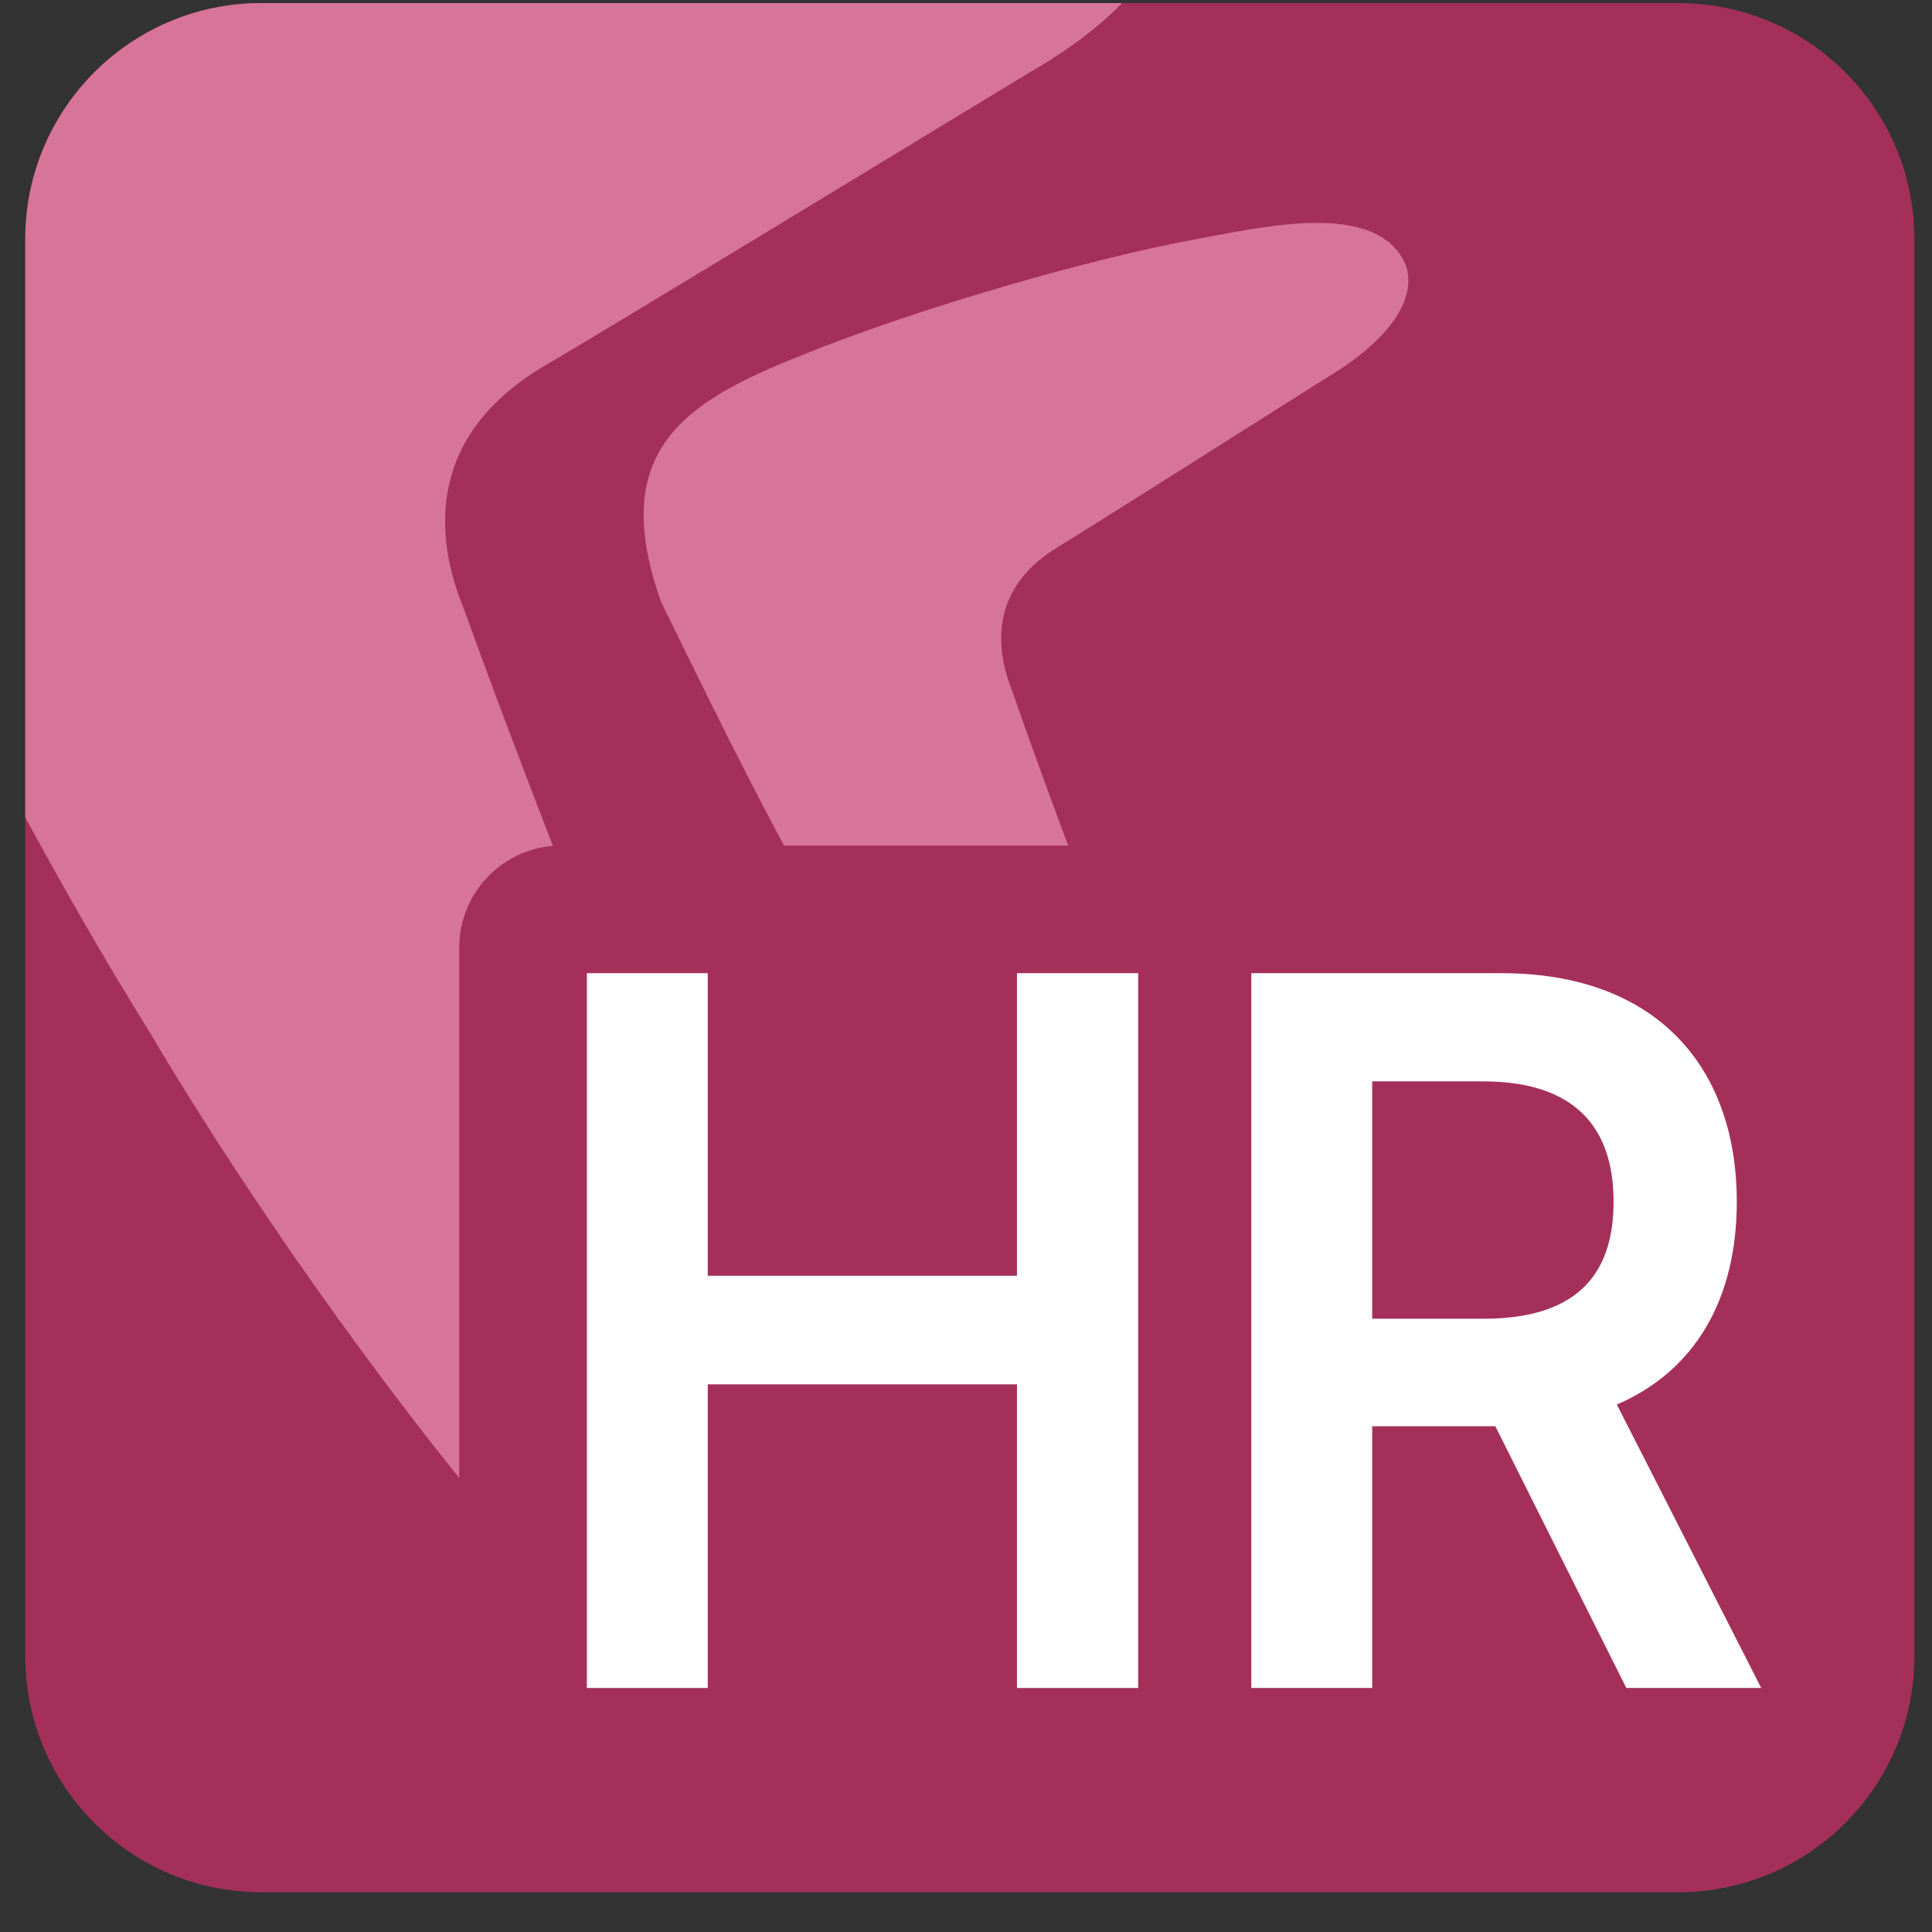 <svg width="42" height="42" viewBox="0 0 42 42" fill="none" xmlns="http://www.w3.org/2000/svg">
<rect x="0" y="0" width="42" height="42" fill="#333333" stroke="none"/>
<g clip-path="url(#clip0_4530_18565)">
<path d="M0.549 5.2C0.549 2.365 2.847 0.067 5.682 0.067H36.484C39.319 0.067 41.617 2.365 41.617 5.2V36.002C41.617 38.837 39.319 41.135 36.484 41.135H5.682C2.847 41.135 0.549 38.837 0.549 36.002V5.2Z" fill="#A4305A"/>
<path d="M16.952 31.052C16.649 30.185 15.761 27.933 14.688 25.21C13.151 21.308 11.232 16.438 10.102 13.284C9.404 11.61 9.291 9.419 11.907 7.912C13.389 7.037 17.005 4.84 19.723 3.189L19.725 3.188C21.165 2.312 22.353 1.591 22.837 1.301C23.493 0.884 24.004 0.469 24.393 0.067H5.682C2.847 0.067 0.549 2.365 0.549 5.2V17.771C1.46 19.441 2.339 20.973 3.215 22.374C6.181 27.396 9.87 32.129 11.266 33.636C13.359 35.98 15.148 36.503 16.531 35.597C17.478 34.977 17.788 33.443 16.952 31.052Z" fill="#D77598"/>
<path d="M24.574 21.978C23.712 19.701 22.637 16.858 22.003 15.017C21.612 14.039 21.549 12.76 23.015 11.881C23.846 11.37 25.872 10.088 27.396 9.124C28.204 8.613 28.87 8.191 29.141 8.022C30.547 7.091 30.834 6.179 30.477 5.595C29.795 4.478 27.779 4.862 26.239 5.155C26.151 5.171 26.064 5.188 25.98 5.204C23.829 5.595 20.016 6.669 17.376 7.744C14.932 8.722 13.188 9.77 14.373 13.087C15.787 15.981 16.97 18.369 18.143 20.323C19.805 23.254 21.873 26.017 22.656 26.897C23.067 27.376 23.45 27.712 23.809 27.927C24.706 28.463 25.911 28.306 26.072 27.184C26.098 26.999 26.082 26.103 25.842 25.388C25.673 24.882 25.175 23.568 24.574 21.978Z" fill="#D77598"/>
<path fill-rule="evenodd" clip-rule="evenodd" d="M9.983 39.47V20.601C9.983 19.375 10.977 18.381 12.203 18.381H32.642C34.869 18.381 36.923 19.064 38.42 20.577C39.909 22.082 40.531 24.089 40.531 26.126C40.531 28.102 39.934 29.96 38.682 31.355L40.349 34.629C41.477 36.845 39.868 39.47 37.382 39.47H33.641L32.605 37.401V39.47H18.161H9.983Z" fill="#A4305A"/>
<path d="M12.758 36.695H15.386V30.094H22.108V36.695H24.743V21.156H22.108V27.734H15.386V21.156H12.758V36.695Z" fill="white"/>
<path d="M27.202 36.695H29.83V31.005H32.507L35.355 36.695H38.287L35.149 30.534C36.856 29.798 37.756 28.235 37.756 26.126C37.756 23.159 35.971 21.156 32.642 21.156H27.202V36.695ZM29.83 28.668V23.508H32.238C34.2 23.508 35.078 24.472 35.078 26.126C35.078 27.78 34.2 28.668 32.252 28.668H29.83Z" fill="white"/>
</g>
<defs>
<clipPath id="clip0_4530_18565">
<rect width="41.069" height="41.069" fill="white" transform="translate(0.549 0.067)"/>
</clipPath>
</defs>
</svg>
